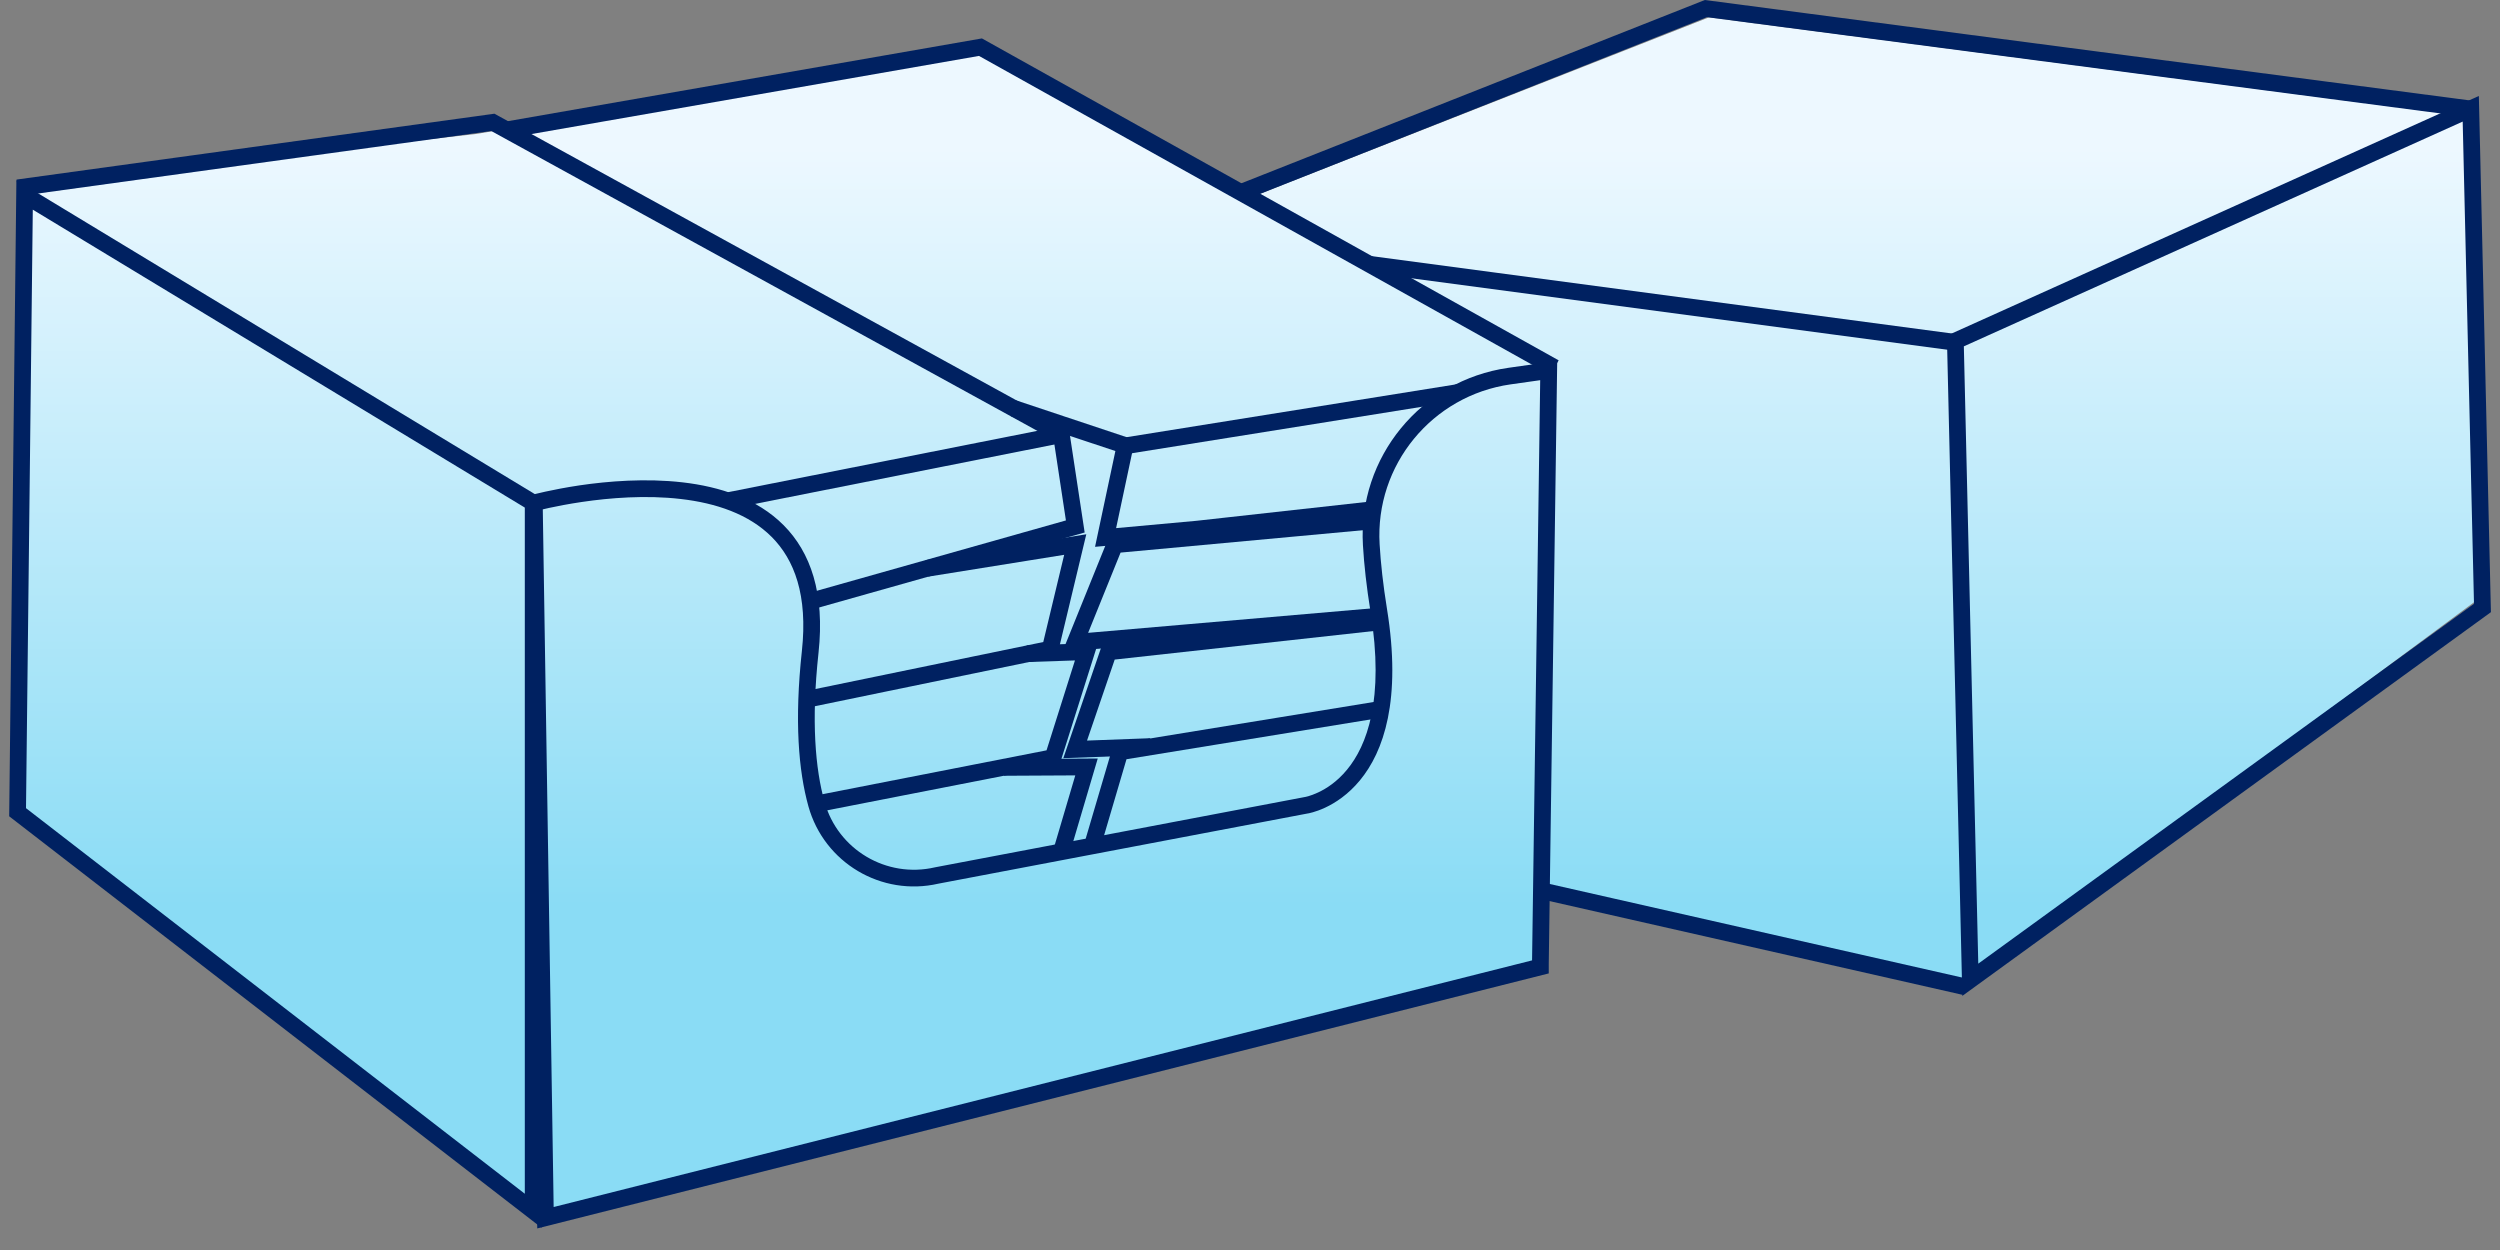 <svg width="52" height="26" viewBox="0 0 52 26" fill="none" xmlns="http://www.w3.org/2000/svg">
<rect x="0" y="0" width="52" height="26" fill="#808080" stroke="none"/>
<g id="Frame 859">
<g id="Group 625">
<path id="Rectangle 304" d="M0.523 3.829L9.886 2.789L20.289 1.055L25.837 4.175L35.547 0.361L51.498 2.441V12.498L40.748 20.473L32.079 18.392V20.126L11.273 25.328L0.523 17.006V3.829Z" fill="url(#paint0_linear_2602_5514)"/>
<path id="Vector (Stroke)" fill-rule="evenodd" clip-rule="evenodd" d="M0.341 3.748L11.264 10.362V25.538L0.191 16.979L0.341 3.748ZM0.682 4.361L0.541 16.81L10.916 24.83V10.558L0.682 4.361Z" fill="#002161"/>
<path id="Vector (Stroke)_2" fill-rule="evenodd" clip-rule="evenodd" d="M32.39 7.506L32.214 20.053V20.247L11.175 25.551L10.938 10.327L11.068 10.292L11.114 10.46C11.068 10.292 11.068 10.292 11.068 10.292L11.069 10.291L11.073 10.29C11.076 10.29 11.081 10.288 11.088 10.287C11.1 10.283 11.118 10.279 11.142 10.273C11.189 10.261 11.257 10.245 11.344 10.226C11.518 10.188 11.764 10.139 12.058 10.095C12.645 10.009 13.428 9.944 14.199 10.033C14.967 10.122 15.746 10.368 16.299 10.924C16.858 11.486 17.16 12.339 17.025 13.58C16.871 15.002 16.959 15.992 17.15 16.679C17.428 17.674 18.439 18.273 19.445 18.041L19.449 18.04L27.141 16.578L27.144 16.577C27.144 16.577 27.144 16.577 27.144 16.577C27.144 16.577 27.144 16.577 27.144 16.577C27.144 16.577 27.145 16.577 27.146 16.577C27.148 16.576 27.152 16.576 27.158 16.575C27.17 16.572 27.188 16.568 27.213 16.561C27.261 16.547 27.332 16.523 27.417 16.483C27.587 16.404 27.81 16.262 28.017 16.011C28.428 15.514 28.803 14.556 28.506 12.719L28.506 12.719C28.424 12.207 28.373 11.75 28.349 11.341C28.241 9.512 29.559 7.91 31.371 7.651L32.39 7.506ZM11.29 10.595L11.516 25.106L31.867 19.976L32.036 7.908L31.42 7.995C31.42 7.995 31.42 7.995 31.42 7.995C29.787 8.228 28.599 9.674 28.696 11.32C28.719 11.716 28.768 12.162 28.849 12.664C29.157 14.564 28.779 15.635 28.285 16.233C28.04 16.529 27.773 16.701 27.565 16.798C27.461 16.847 27.372 16.877 27.308 16.895C27.275 16.904 27.249 16.911 27.23 16.915C27.221 16.917 27.213 16.918 27.208 16.919C27.205 16.92 27.203 16.92 27.201 16.92C27.201 16.92 27.201 16.92 27.201 16.92L19.52 18.38C18.334 18.653 17.142 17.945 16.815 16.772L16.815 16.772C16.609 16.03 16.522 14.994 16.679 13.542C16.806 12.377 16.52 11.639 16.052 11.169C15.578 10.693 14.89 10.463 14.159 10.379C13.43 10.294 12.68 10.356 12.109 10.44C11.824 10.482 11.586 10.529 11.419 10.565C11.369 10.576 11.326 10.586 11.29 10.595Z" fill="#002161"/>
<path id="Vector (Stroke)_3" fill-rule="evenodd" clip-rule="evenodd" d="M10.284 2.365L22.235 8.927L22.561 11.076L16.905 12.673L16.811 12.339L22.171 10.825L21.917 9.149L10.218 2.725L0.391 4.08L0.344 3.735L10.284 2.365Z" fill="#002161"/>
<path id="Vector (Stroke)_4" fill-rule="evenodd" clip-rule="evenodd" d="M22.111 9.21L15.173 10.586L15.105 10.245L22.043 8.869L22.111 9.21Z" fill="#002161"/>
<path id="Vector (Stroke)_5" fill-rule="evenodd" clip-rule="evenodd" d="M22.595 11.113L21.987 13.65L16.82 14.716L16.75 14.375L21.7 13.354L22.135 11.54L19.309 11.994L19.254 11.65L22.595 11.113Z" fill="#002161"/>
<path id="Vector (Stroke)_6" fill-rule="evenodd" clip-rule="evenodd" d="M22.839 13.373L22.038 15.909L17.024 16.89L16.957 16.549L21.768 15.607L22.359 13.737L21.367 13.771L21.355 13.423L22.839 13.373Z" fill="#002161"/>
<path id="Vector (Stroke)_7" fill-rule="evenodd" clip-rule="evenodd" d="M22.833 15.777L22.245 17.766L21.911 17.668L22.366 16.128L20.885 16.136L20.883 15.789L22.833 15.777Z" fill="#002161"/>
<path id="Vector (Stroke)_8" fill-rule="evenodd" clip-rule="evenodd" d="M20.424 0.799L32.42 7.495L32.25 7.799L20.363 1.163L10.564 2.874L10.504 2.531L20.424 0.799Z" fill="#002161"/>
<path id="Vector (Stroke)_9" fill-rule="evenodd" clip-rule="evenodd" d="M23.431 15.792L28.76 14.923L28.704 14.58L23.16 15.484L22.555 17.537L22.888 17.636L23.431 15.792Z" fill="#002161"/>
<path id="Vector (Stroke)_10" fill-rule="evenodd" clip-rule="evenodd" d="M23.186 13.719L28.737 13.107L28.699 12.762L22.928 13.398L22.117 15.77L23.935 15.703L23.922 15.355L22.61 15.404L23.186 13.719Z" fill="#002161"/>
<path id="Vector (Stroke)_11" fill-rule="evenodd" clip-rule="evenodd" d="M28.494 10.666L28.526 11.012L23.308 11.494L22.633 13.163L28.727 12.637L28.757 12.983L22.098 13.558L23.065 11.167L28.494 10.666Z" fill="#002161"/>
<path id="Vector (Stroke)_12" fill-rule="evenodd" clip-rule="evenodd" d="M23.379 9.102L30.314 7.99L30.369 8.334L23.434 9.445L23.379 9.102Z" fill="#002161"/>
<path id="Vector (Stroke)_13" fill-rule="evenodd" clip-rule="evenodd" d="M21.137 8.328L23.605 9.151L23.215 10.985L24.892 10.832L28.542 10.427L28.581 10.773L24.927 11.178L22.777 11.374L23.2 9.382L21.027 8.658L21.137 8.328Z" fill="#002161"/>
<path id="Vector (Stroke)_14" fill-rule="evenodd" clip-rule="evenodd" d="M51.56 1.996L51.811 12.733L40.816 20.715L40.495 6.982L51.56 1.996ZM40.848 7.204L41.148 20.044L51.459 12.559L51.224 2.529L40.848 7.204Z" fill="#002161"/>
<path id="Vector (Stroke)_15" fill-rule="evenodd" clip-rule="evenodd" d="M35.461 0L51.412 2.094L51.367 2.439L35.505 0.357L25.901 4.155L25.773 3.831L35.461 0Z" fill="#002161"/>
<path id="Vector (Stroke)_16" fill-rule="evenodd" clip-rule="evenodd" d="M40.642 7.293L28.477 5.671L28.523 5.326L40.688 6.949L40.642 7.293Z" fill="#002161"/>
<path id="Vector 78 (Stroke)" fill-rule="evenodd" clip-rule="evenodd" d="M32.089 18.354L40.9 20.353L40.823 20.693L32.012 18.693L32.089 18.354Z" fill="#002161"/>
</g>
</g>
<defs>
<linearGradient id="paint0_linear_2602_5514" x1="26.011" y1="0.361" x2="26.011" y2="25.328" gradientUnits="userSpaceOnUse">
<stop offset="0.109" stop-color="#EDF8FF"/>
<stop offset="0.74" stop-color="#8ADCF5"/>
</linearGradient>
</defs>
</svg>
